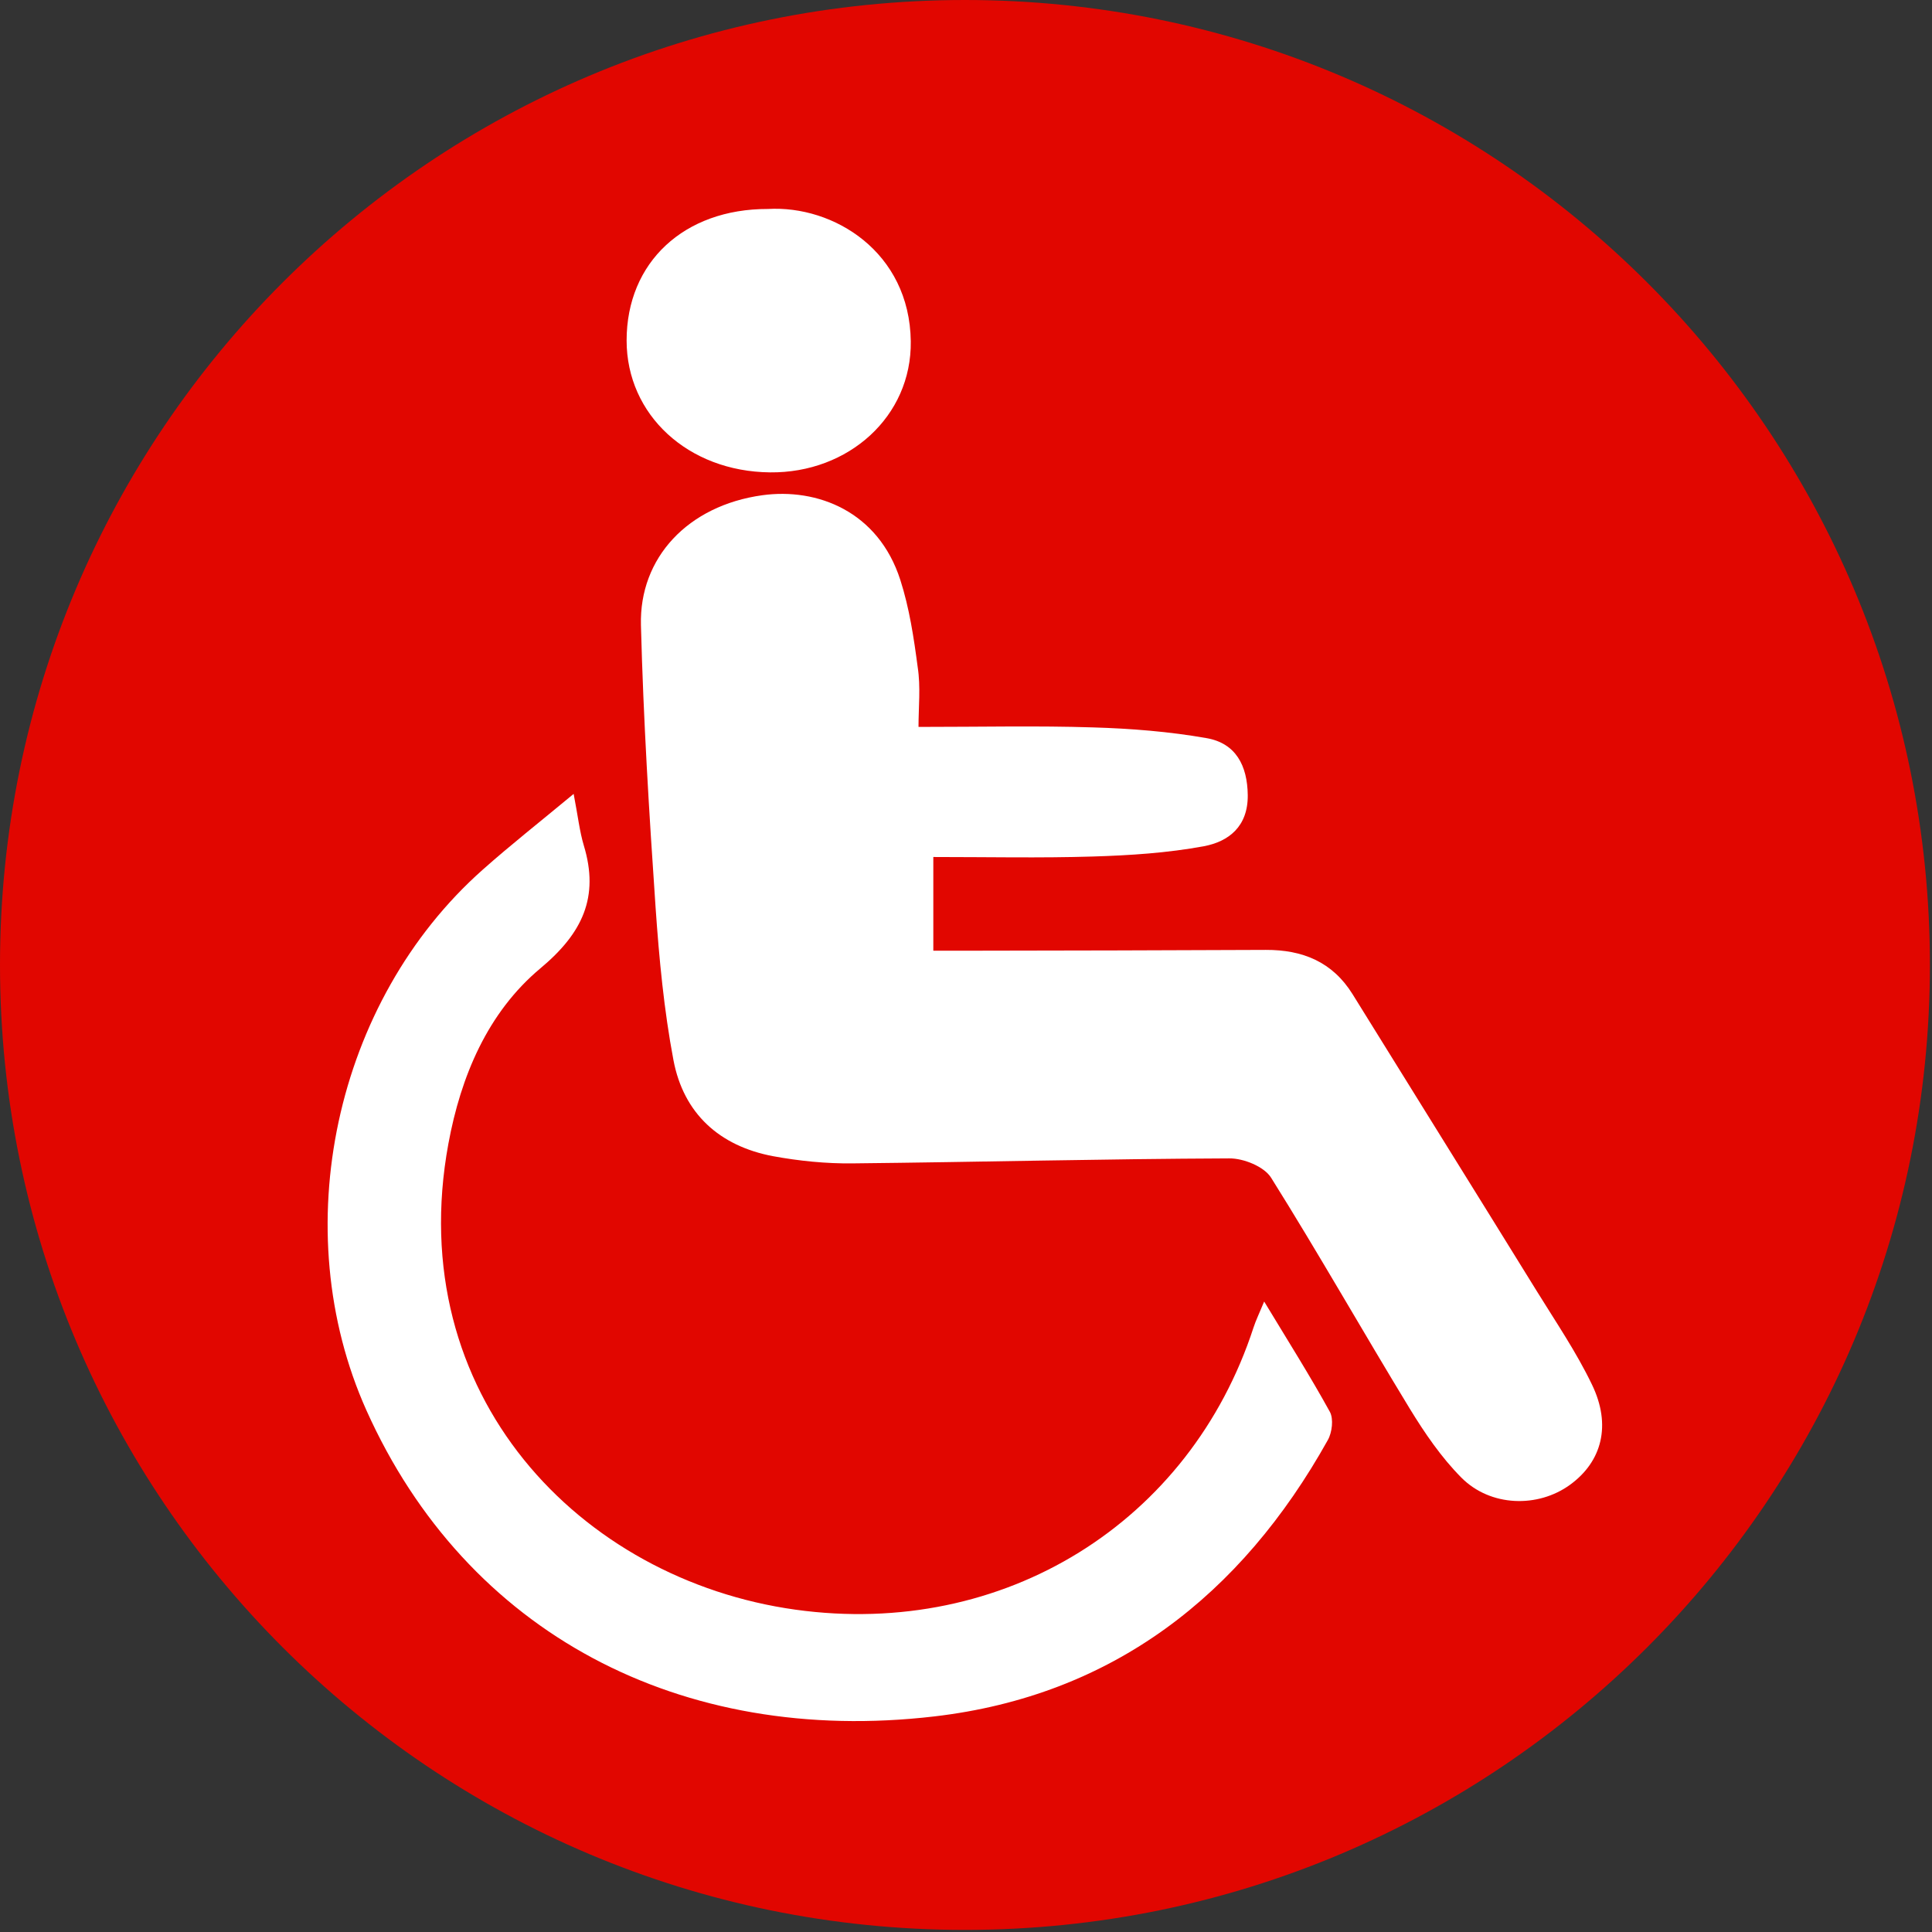 <?xml version="1.0" encoding="utf-8"?>
<!-- Generator: Adobe Illustrator 26.0.1, SVG Export Plug-In . SVG Version: 6.00 Build 0)  -->
<svg version="1.1" id="Vrstva_1" xmlns="http://www.w3.org/2000/svg" xmlns:xlink="http://www.w3.org/1999/xlink" x="0px" y="0px"
	 viewBox="0 0 120 120" style="enable-background:new 0 0 120 120;" xml:space="preserve">
<rect x="0" y="0" width="120" height="120" fill="#333333" stroke="none"/>
<style type="text/css">
	.st0{fill:#E10600;}
	.st1{fill:#FFFFFF;}
</style>
<path class="st0" d="M119.87,59.93c0,33.1-26.83,59.94-59.94,59.94C26.83,119.87,0,93.04,0,59.93S26.83,0,59.93,0
	C93.04,0,119.87,26.83,119.87,59.93"/>
<g>
	<path class="st1" d="M57.05,45.15c3.92,0,7.38-0.08,10.83,0.03c2.37,0.07,4.76,0.26,7.08,0.67c1.79,0.32,2.52,1.69,2.54,3.54
		c0.02,1.94-1.18,2.88-2.72,3.17c-2.27,0.42-4.6,0.57-6.91,0.64c-3.25,0.1-6.51,0.03-9.9,0.03c0,1.81,0,3.65,0,5.82
		c0.65,0,1.34,0,2.04,0c6.2-0.01,12.4-0.02,18.61-0.05c2.28-0.01,4.14,0.74,5.39,2.75c3.81,6.15,7.64,12.29,11.44,18.44
		c1.18,1.91,2.46,3.79,3.43,5.81c1.22,2.52,0.62,4.78-1.36,6.22c-1.99,1.45-4.95,1.38-6.76-0.45c-1.24-1.25-2.27-2.76-3.2-4.28
		c-2.9-4.76-5.65-9.62-8.61-14.34c-0.43-0.69-1.71-1.21-2.6-1.2c-7.8,0.03-15.6,0.23-23.39,0.31c-1.65,0.02-3.33-0.15-4.96-0.45
		c-3.31-0.63-5.54-2.64-6.17-5.96c-0.59-3.12-0.89-6.31-1.11-9.48c-0.4-5.84-0.76-11.69-0.91-17.54c-0.11-4.19,2.92-7.43,7.54-8.07
		c3.41-0.47,7.2,1,8.57,5.26c0.56,1.74,0.84,3.59,1.08,5.42C57.19,42.66,57.05,43.93,57.05,45.15z"/>
	<path class="st1" d="M35.63,49.31c0.27,1.4,0.37,2.33,0.63,3.2c0.98,3.22-0.09,5.46-2.69,7.63c-3.29,2.75-4.95,6.72-5.72,10.9
		c-2.87,15.58,8.17,27.08,21.56,28.94c12.96,1.8,24.51-5.43,28.45-17.53c0.14-0.43,0.34-0.84,0.66-1.61
		c1.47,2.43,2.84,4.6,4.08,6.85c0.24,0.44,0.14,1.29-0.13,1.76c-5.38,9.64-13.37,15.87-24.44,17.16
		c-15.76,1.84-29.06-5.17-35.27-19.01c-5.03-11.22-1.98-25.41,7.21-33.57C31.69,52.5,33.51,51.07,35.63,49.31z"/>
	<path class="st1" d="M47.69,12.98c4.09-0.24,8.81,2.67,8.88,8.22c0.06,4.67-3.87,8.19-8.74,8.14c-5.09-0.05-8.91-3.57-8.91-8.19
		C38.92,16.29,42.49,12.97,47.69,12.98z"/>
</g>
</svg>
